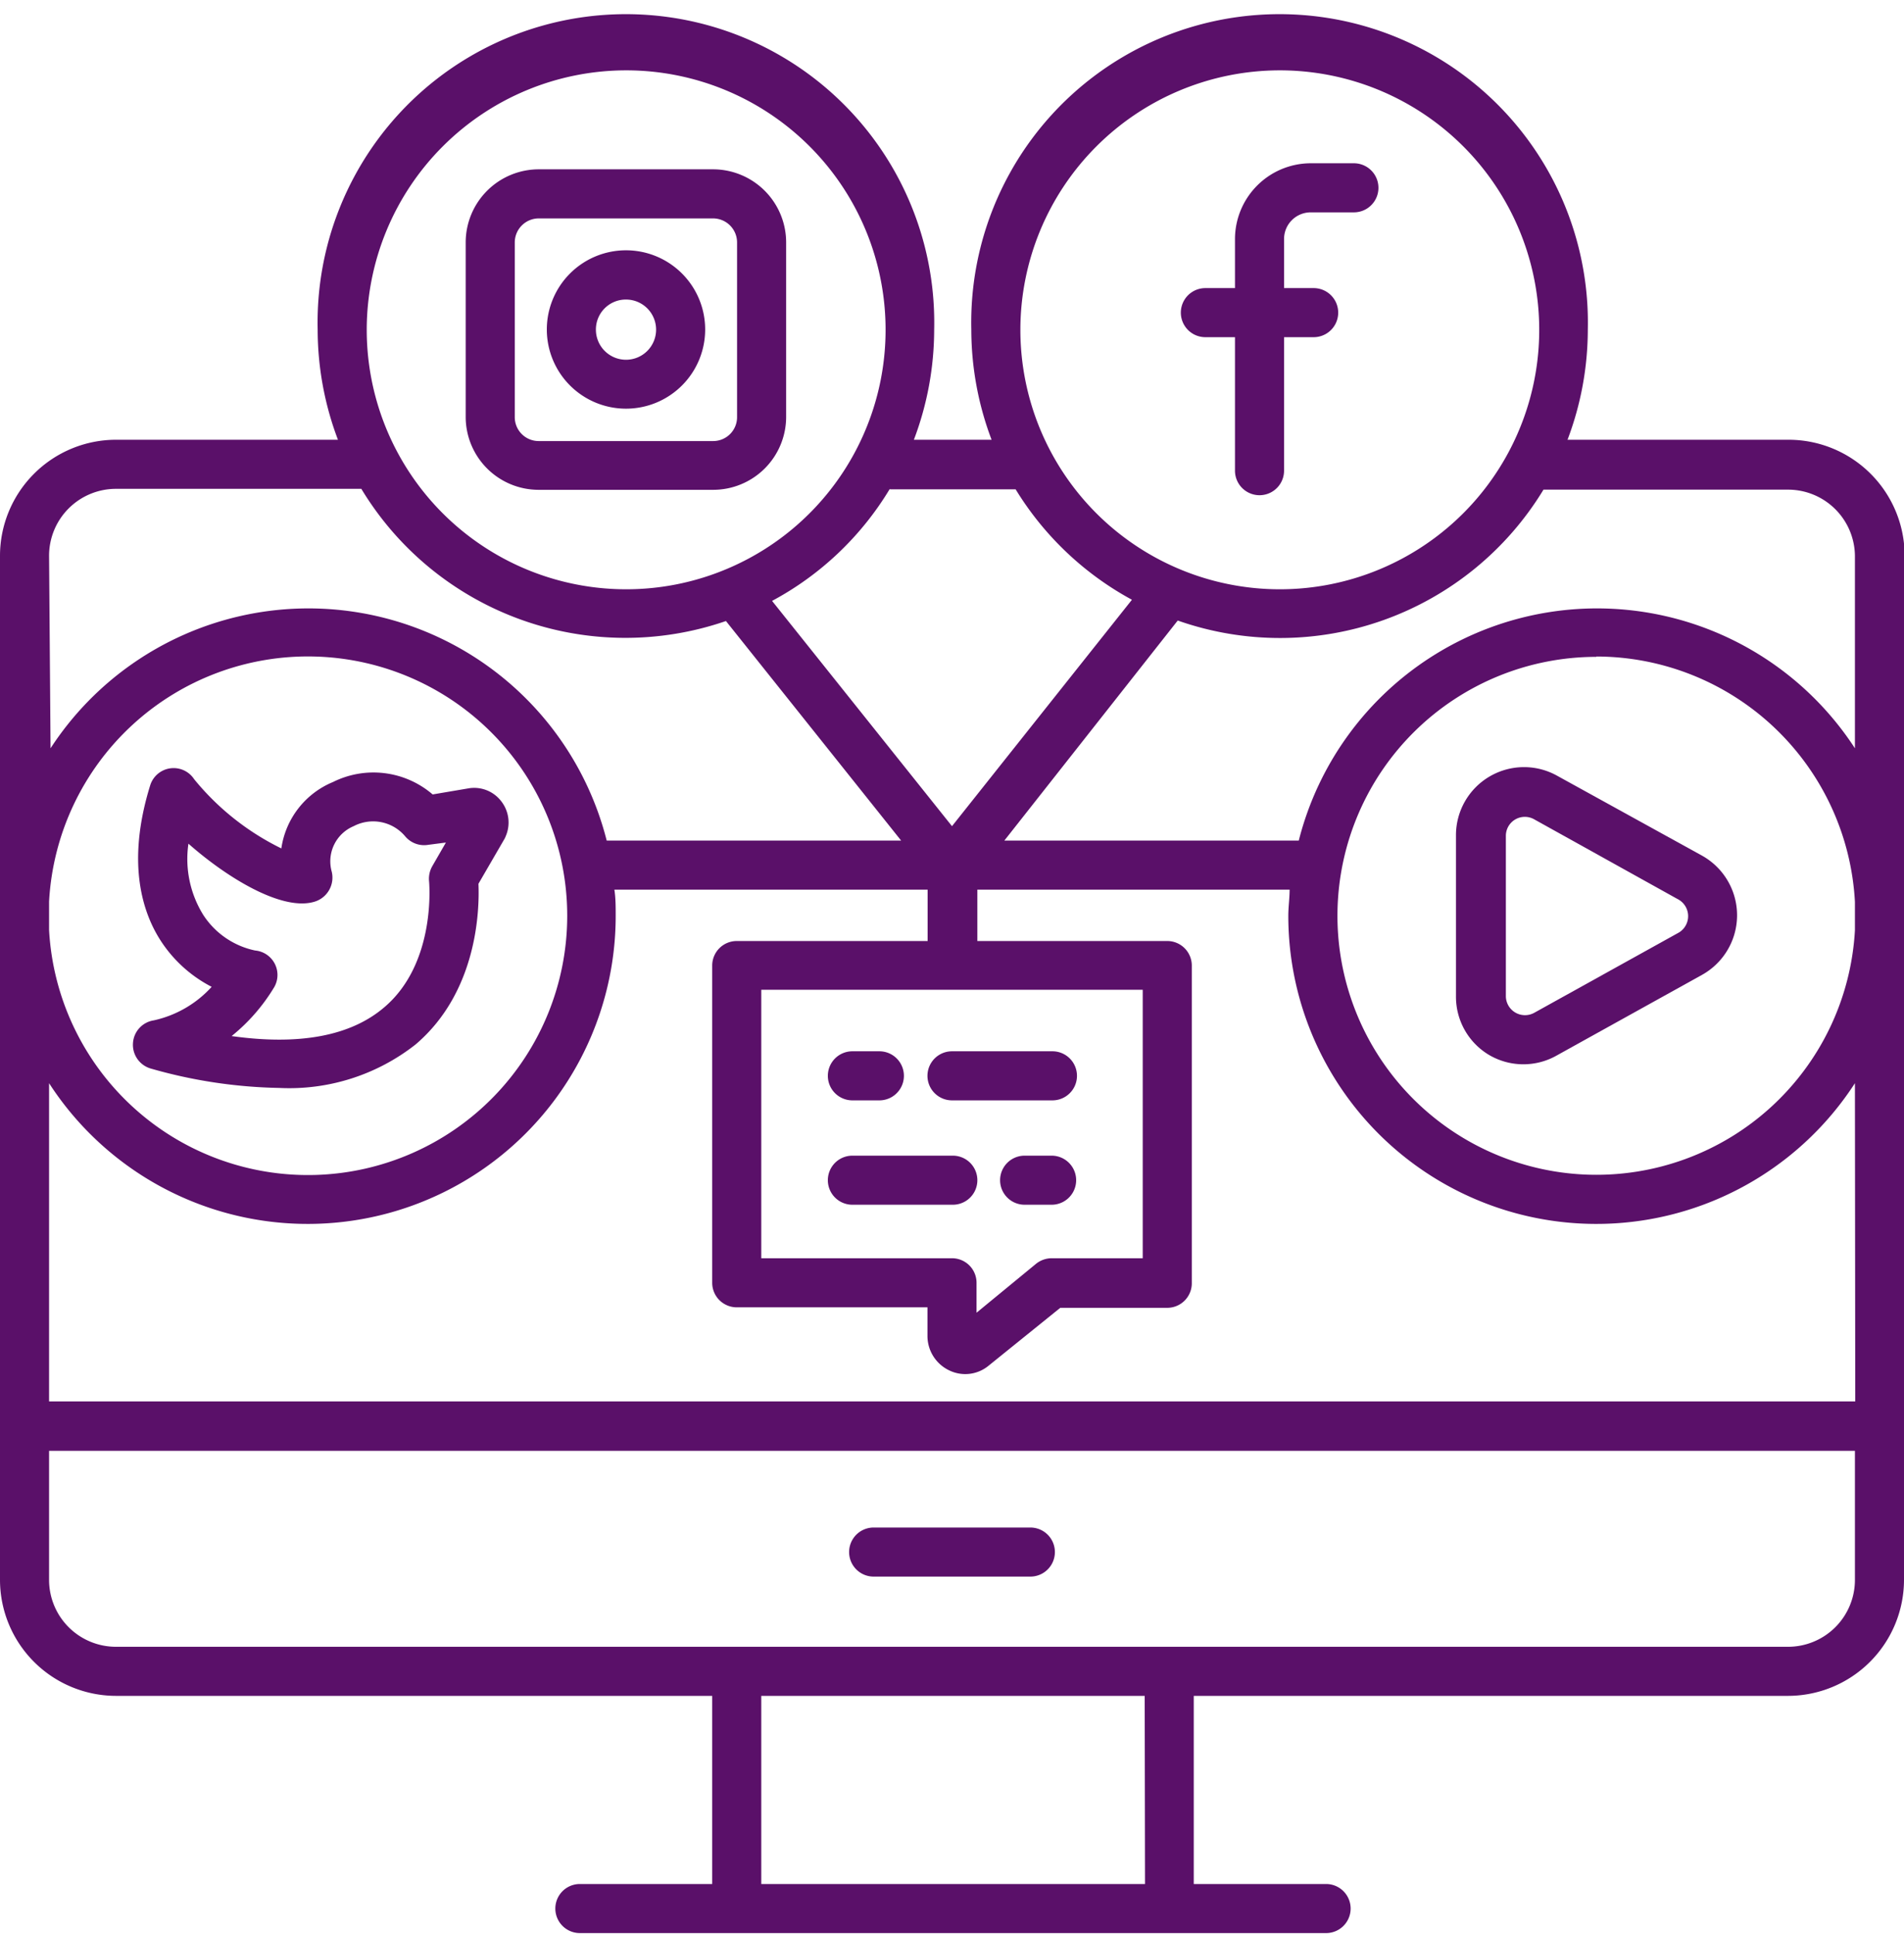 <?xml version="1.0" encoding="UTF-8" standalone="no"?><svg xmlns="http://www.w3.org/2000/svg" xmlns:xlink="http://www.w3.org/1999/xlink" fill="#5a1069" height="118.2" preserveAspectRatio="xMidYMid meet" version="1" viewBox="5.8 4.5 116.4 118.2" width="116.4" zoomAndPan="magnify"><g id="change1_1"><path d="M68.79,97.87H59.21a1.5,1.5,0,0,0,0,3h9.58a1.5,1.5,0,1,0,0-3Z"/></g><g id="change1_2"><path d="M38.73,34.44H49.4A4.46,4.46,0,0,0,53.86,30V19.32a4.47,4.47,0,0,0-4.46-4.47H38.73a4.47,4.47,0,0,0-4.46,4.47V30A4.46,4.46,0,0,0,38.73,34.44ZM37.27,19.32a1.47,1.47,0,0,1,1.46-1.47H49.4a1.47,1.47,0,0,1,1.46,1.47V30a1.46,1.46,0,0,1-1.46,1.46H38.73A1.46,1.46,0,0,1,37.27,30Z"/></g><g id="change1_3"><path d="M44.07,29.48a4.84,4.84,0,1,0-4.84-4.83A4.84,4.84,0,0,0,44.07,29.48Zm0-6.67a1.84,1.84,0,1,1-1.84,1.84A1.83,1.83,0,0,1,44.07,22.81Z"/></g><g id="change1_4"><path d="M79.49,25.11H81.3v8.16a1.5,1.5,0,0,0,3,0V25.11h1.81a1.5,1.5,0,0,0,0-3H84.3v-3a1.63,1.63,0,0,1,1.63-1.63h2.64a1.5,1.5,0,0,0,0-3H85.93a4.64,4.64,0,0,0-4.63,4.63v3H79.49a1.5,1.5,0,0,0,0,3Z"/></g><g id="change1_5"><path d="M57.91,71.76h1.65a1.5,1.5,0,0,0,0-3H57.91a1.5,1.5,0,0,0,0,3Z"/></g><g id="change1_6"><path d="M64,71.76h6.14a1.5,1.5,0,0,0,0-3H64a1.5,1.5,0,0,0,0,3Z"/></g><g id="change1_7"><path d="M70.09,75.14H68.44a1.5,1.5,0,0,0,0,3h1.65a1.5,1.5,0,0,0,0-3Z"/></g><g id="change1_8"><path d="M64.05,75.14H57.91a1.5,1.5,0,0,0,0,3h6.14a1.5,1.5,0,0,0,0-3Z"/></g><g id="change1_9"><path d="M13.93,68.25A1.51,1.51,0,0,0,15,69.81,30.33,30.33,0,0,0,22.87,71a12.49,12.49,0,0,0,8.34-2.66c3.77-3.21,3.91-8.2,3.84-9.82l1.59-2.74a1,1,0,0,0,.07-.15,2.11,2.11,0,0,0-.28-2.17,2.08,2.08,0,0,0-2-.77l-2.18.37a5.55,5.55,0,0,0-6.09-.76A5.19,5.19,0,0,0,23,56.36a15.87,15.87,0,0,1-5.33-4.23,1.5,1.5,0,0,0-2.69.38c-1.49,4.81-.44,7.87.71,9.59a8.17,8.17,0,0,0,3.05,2.72,6.72,6.72,0,0,1-3.54,2.05A1.5,1.5,0,0,0,13.93,68.25Zm4.3-7.82a6.48,6.48,0,0,1-.91-4.36c2.33,2.06,5.77,4.19,7.76,3.53a1.54,1.54,0,0,0,1-1.82A2.33,2.33,0,0,1,27.42,55a2.56,2.56,0,0,1,3.15.62,1.51,1.51,0,0,0,1.41.52L33.06,56l-.83,1.44a1.56,1.56,0,0,0-.2.92s.49,5-2.76,7.73c-2.05,1.74-5.18,2.32-9.31,1.74a11.37,11.37,0,0,0,2.61-3A1.5,1.5,0,0,0,21.4,62.6,5,5,0,0,1,18.23,60.43Z"/></g><g id="change1_10"><path d="M122.24,60.48c0-.3,0-.58,0-.87V38.47a7.1,7.1,0,0,0-7.09-7.09H101.63a19.06,19.06,0,0,0,1.24-6.73,18.85,18.85,0,1,0-37.69,0,19.06,19.06,0,0,0,1.24,6.73H61.67a19.06,19.06,0,0,0,1.24-6.73,18.85,18.85,0,1,0-37.69,0,19.06,19.06,0,0,0,1.24,6.73H12.89A7.1,7.1,0,0,0,5.8,38.47c0,29.42,0-8.27,0,62.6a7.1,7.1,0,0,0,7.09,7.09H49.34v11.5H41.25a1.5,1.5,0,0,0,0,3H86.87a1.5,1.5,0,0,0,0-3H78.78v-11.5h36.33a7.1,7.1,0,0,0,7.09-7.09V61.34C122.21,61.05,122.24,60.77,122.24,60.48ZM103.4,44.63a15.85,15.85,0,0,1,15.8,15v1.73a15.83,15.83,0,1,1-15.8-16.71Zm15.8-6.16V50.24a18.81,18.81,0,0,0-34,5.64h-18L77.8,42.43a18.84,18.84,0,0,0,22.36-8h15A4.09,4.09,0,0,1,119.2,38.47ZM64,81.41H52.34V65H75.66V81.41H70.09a1.54,1.54,0,0,0-.94.33l-3.65,3V82.91A1.5,1.5,0,0,0,64,81.41Zm-3.8-47h7.69A18.89,18.89,0,0,0,75,41.16L64,55l-11-13.77A18.71,18.71,0,0,0,60.2,34.38ZM84,8.8A15.86,15.86,0,1,1,68.18,24.65,15.87,15.87,0,0,1,84,8.8Zm-40,0A15.86,15.86,0,1,1,28.22,24.65,15.87,15.87,0,0,1,44.07,8.8ZM8.8,38.47a4.09,4.09,0,0,1,4.09-4.09h15a18.86,18.86,0,0,0,22.29,8.08L60.89,55.88h-18a18.81,18.81,0,0,0-34-5.64Zm0,21.14a15.85,15.85,0,1,1,0,1.73Zm67,60.05H52.34v-11.5H75.78Zm39.33-14.5H12.89a4.09,4.09,0,0,1-4.09-4.09V93.18H119.2v7.89A4.09,4.09,0,0,1,115.11,105.16Zm4.09-15H8.8V70.71A18.83,18.83,0,0,0,43.44,60.48c0-.54,0-1.08-.08-1.6H62.51l0,3.14H50.84a1.5,1.5,0,0,0-1.5,1.5V82.91a1.5,1.5,0,0,0,1.5,1.5H62.5v1.73a2.33,2.33,0,0,0,1.32,2.12A2.24,2.24,0,0,0,66.21,88l4.41-3.56h6.54a1.5,1.5,0,0,0,1.5-1.5V63.52a1.5,1.5,0,0,0-1.5-1.5H65.55l0-3.14H84.64c0,.52-.08,1.06-.08,1.6A18.83,18.83,0,0,0,119.2,70.71Z"/></g><g id="change1_11"><path d="M96.86,69A4.14,4.14,0,0,0,101,69l8.85-4.91a4.17,4.17,0,0,0,0-7.29L101,51.92a4.16,4.16,0,0,0-6.19,3.64v9.83A4.14,4.14,0,0,0,96.86,69Zm1-13.42a1.16,1.16,0,0,1,1.73-1l8.85,4.92a1.17,1.17,0,0,1,0,2l-8.85,4.91a1.17,1.17,0,0,1-1.73-1Z"/></g></svg>